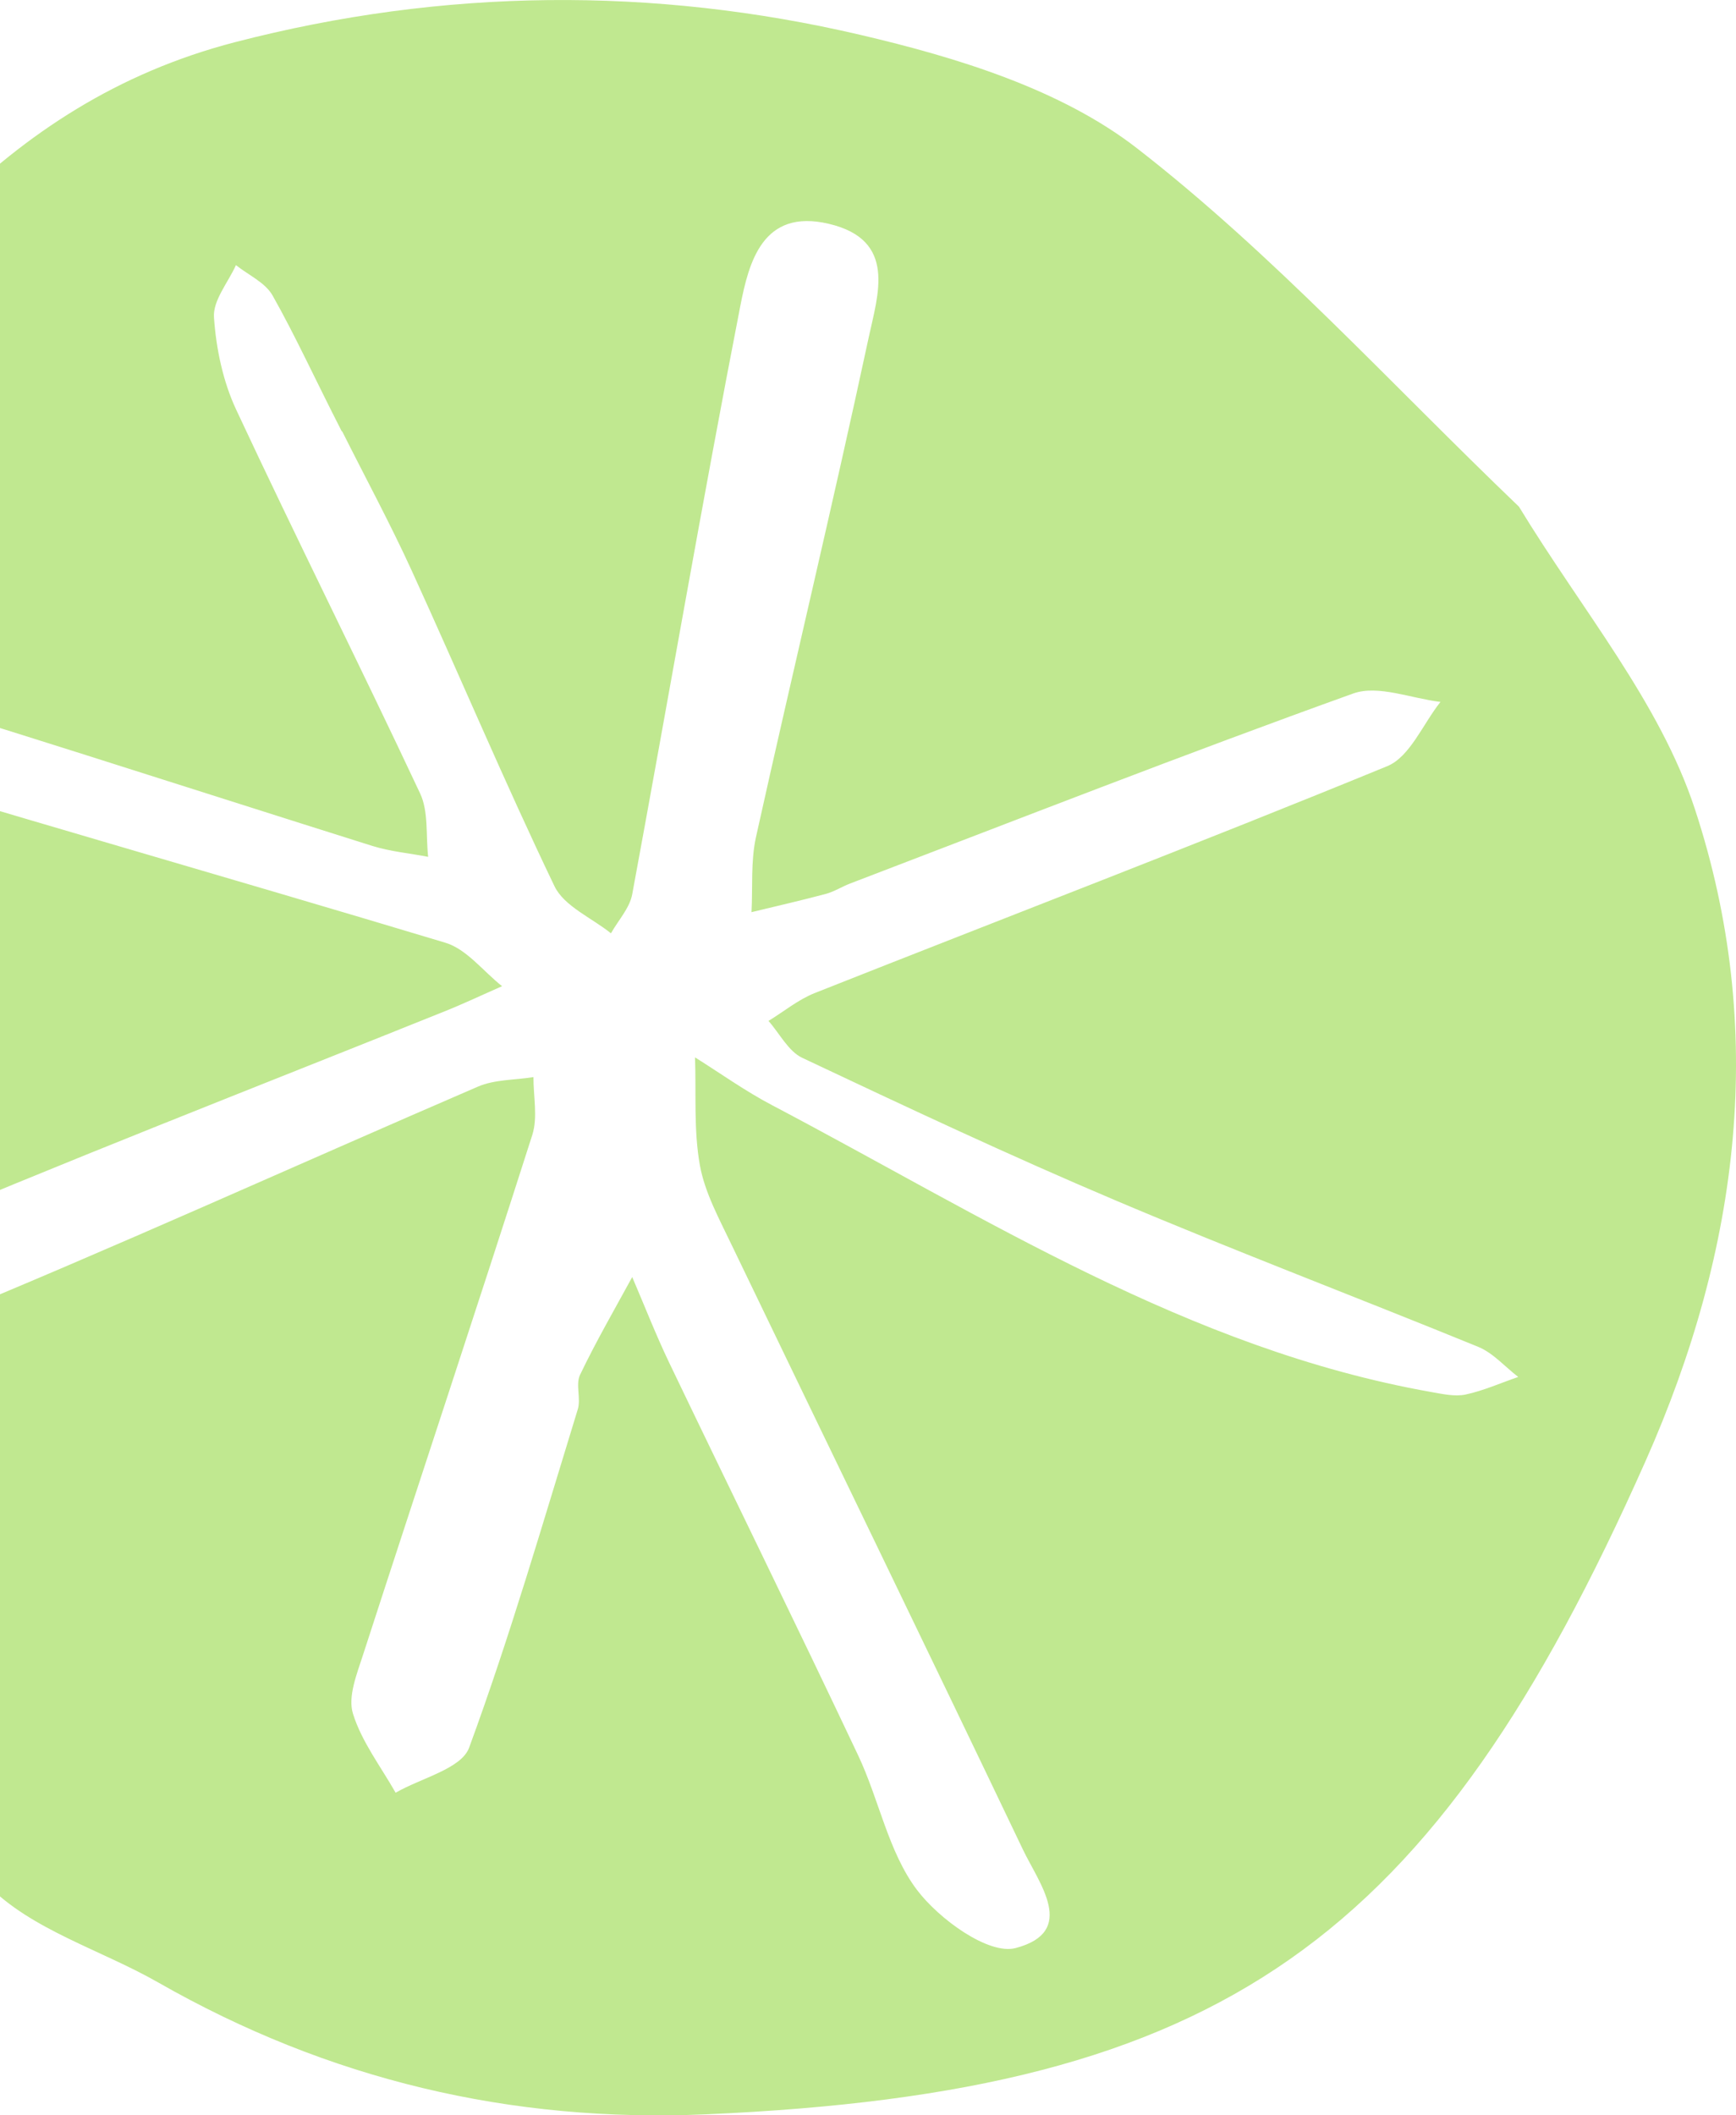 <svg width="220" height="268" viewBox="0 0 220 268" fill="none" xmlns="http://www.w3.org/2000/svg">
<path d="M192.512 64.211C176.146 48.53 161.299 32.142 144.102 18.796C134.445 11.299 121.261 7.279 109.037 4.418C82.76 -1.72 56.195 -1.503 29.792 5.342C-0.173 13.11 -16.322 36.252 -32.525 59.811C-52.779 89.273 -50.917 120.98 -45.003 154.1C-39.108 187.111 -24.55 215.124 -1.602 238.773C3.968 244.514 12.811 247.031 20.063 251.177C41.601 263.473 64.695 268.96 89.506 267.873C155.024 265.012 181.517 245.926 208.535 185.119C220.525 158.138 223.943 130.342 214.792 102.51C210.361 89.001 200.469 77.303 192.494 64.193M43.355 54.632C46.303 60.517 49.45 66.33 52.18 72.305C58.257 85.597 63.935 99.087 70.264 112.27C71.494 114.823 74.966 116.272 77.426 118.246C78.348 116.598 79.795 115.059 80.12 113.302C84.713 88.476 88.981 63.596 93.81 38.806C94.895 33.246 96.631 26.365 105.04 28.357C113.72 30.403 111.243 37.339 110.085 42.771C105.546 63.922 100.483 84.963 95.799 106.077C95.13 109.137 95.401 112.397 95.238 115.566C98.385 114.805 101.55 114.081 104.678 113.248C105.727 112.958 106.686 112.343 107.716 111.944C128.947 103.832 150.123 95.538 171.499 87.86C174.645 86.738 178.841 88.494 182.548 88.929C180.324 91.717 178.678 95.9 175.785 97.077C151.733 106.946 127.428 116.236 103.25 125.815C101.152 126.648 99.344 128.151 97.39 129.346C98.801 130.94 99.904 133.185 101.658 134.018C114.823 140.229 128.025 146.44 141.425 152.108C156.634 158.554 172.077 164.403 187.359 170.651C189.239 171.429 190.722 173.168 192.404 174.453C190.18 175.214 188.01 176.192 185.731 176.681C184.357 176.97 182.783 176.608 181.337 176.355C150.612 170.904 124.77 154.19 97.825 140.012C94.443 138.237 91.314 135.992 88.077 133.964C88.24 138.527 87.896 143.163 88.692 147.617C89.325 151.148 91.188 154.498 92.761 157.812C105.04 183.326 117.428 208.786 129.634 234.337C131.696 238.647 136.56 244.749 128.694 246.813C125.276 247.701 118.983 243.137 116.18 239.407C112.563 234.59 111.406 227.999 108.747 222.386C100.881 205.744 92.761 189.23 84.804 172.643C83.104 169.093 81.675 165.417 80.12 161.796C77.878 165.906 75.527 169.963 73.501 174.2C72.923 175.413 73.646 177.224 73.212 178.582C68.8 192.924 64.622 207.356 59.45 221.426C58.456 224.106 53.356 225.265 50.137 227.13C48.256 223.816 45.833 220.665 44.73 217.116C44.061 214.961 45.218 212.1 45.996 209.692C53.121 187.708 60.427 165.78 67.461 143.778C68.167 141.551 67.588 138.907 67.606 136.463C65.255 136.843 62.687 136.752 60.553 137.676C37.333 147.69 14.312 158.174 -9.088 167.753C-13.555 169.582 -19.378 168.079 -24.586 168.116C-21.765 164.476 -19.704 159.043 -15.996 157.468C7.874 147.255 32.107 137.875 56.213 128.187C58.709 127.191 61.15 126.032 63.628 124.946C61.24 123.063 59.143 120.256 56.448 119.441C28.056 110.894 -0.462 102.818 -28.818 94.108C-32.001 93.13 -34.243 89.128 -36.92 86.52C-33.303 85.687 -29.234 83.315 -26.123 84.239C-1.583 91.536 22.776 99.504 47.207 107.182C49.486 107.888 51.909 108.105 54.26 108.558C53.953 105.86 54.332 102.818 53.229 100.5C45.598 84.239 37.532 68.177 29.937 51.916C28.255 48.33 27.387 44.166 27.116 40.2C26.971 38.063 28.906 35.8 29.901 33.59C31.492 34.858 33.626 35.8 34.548 37.447C37.442 42.572 39.883 47.95 43.319 54.668L43.355 54.632Z" fill="#C0E890"/>
</svg>
